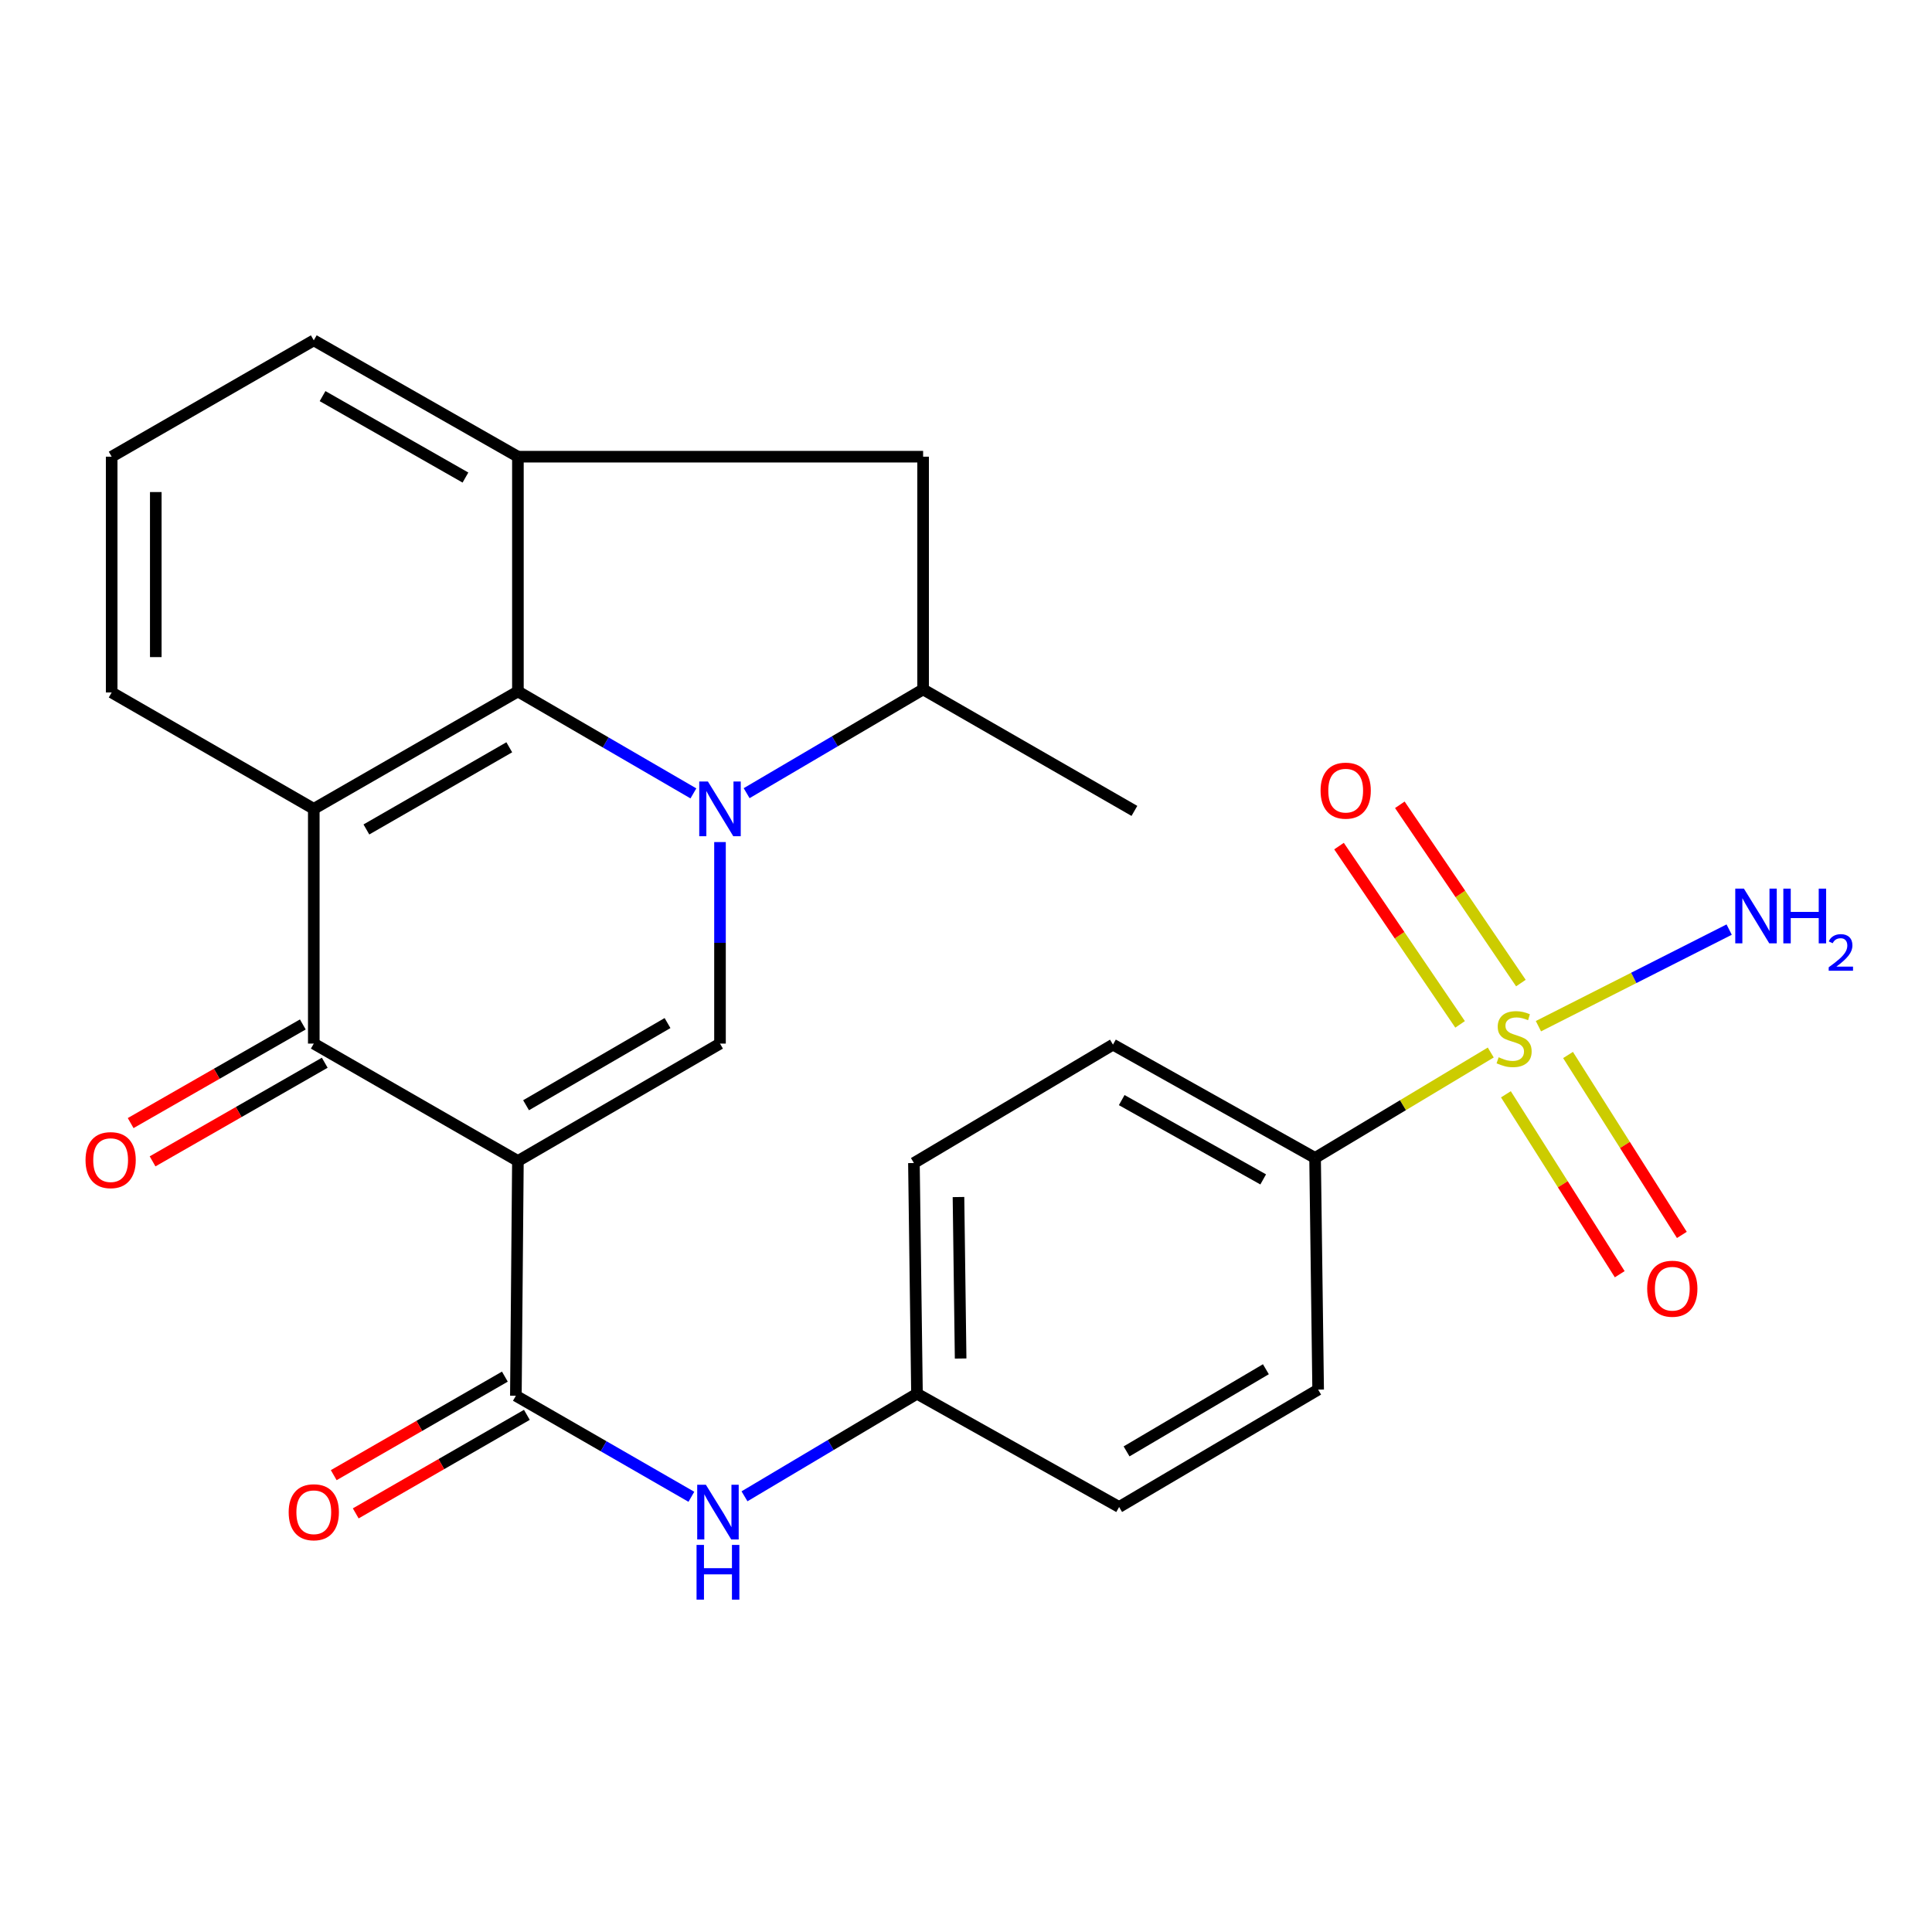 <?xml version='1.0' encoding='iso-8859-1'?>
<svg version='1.1' baseProfile='full'
              xmlns='http://www.w3.org/2000/svg'
                      xmlns:rdkit='http://www.rdkit.org/xml'
                      xmlns:xlink='http://www.w3.org/1999/xlink'
                  xml:space='preserve'
width='1000px' height='1000px' viewBox='0 0 1000 1000'>
<!-- END OF HEADER -->
<rect style='opacity:1.0;fill:#FFFFFF;stroke:none' width='1000' height='1000' x='0' y='0'> </rect>
<path class='bond-1' d='M 268.068,600.928 L 372.668,540.162' style='fill:none;fill-rule:evenodd;stroke:#000000;stroke-width:6px;stroke-linecap:butt;stroke-linejoin:miter;stroke-opacity:1' />
<path class='bond-1' d='M 272.29,572.072 L 345.509,529.536' style='fill:none;fill-rule:evenodd;stroke:#000000;stroke-width:6px;stroke-linecap:butt;stroke-linejoin:miter;stroke-opacity:1' />
<path class='bond-4' d='M 268.068,600.928 L 162.415,540.162' style='fill:none;fill-rule:evenodd;stroke:#000000;stroke-width:6px;stroke-linecap:butt;stroke-linejoin:miter;stroke-opacity:1' />
<path class='bond-6' d='M 268.068,600.928 L 267.015,722.435' style='fill:none;fill-rule:evenodd;stroke:#000000;stroke-width:6px;stroke-linecap:butt;stroke-linejoin:miter;stroke-opacity:1' />
<path class='bond-0' d='M 372.668,435.853 L 372.668,488.007' style='fill:none;fill-rule:evenodd;stroke:#0000FF;stroke-width:6px;stroke-linecap:butt;stroke-linejoin:miter;stroke-opacity:1' />
<path class='bond-0' d='M 372.668,488.007 L 372.668,540.162' style='fill:none;fill-rule:evenodd;stroke:#000000;stroke-width:6px;stroke-linecap:butt;stroke-linejoin:miter;stroke-opacity:1' />
<path class='bond-8' d='M 386.457,410.547 L 432.128,383.692' style='fill:none;fill-rule:evenodd;stroke:#0000FF;stroke-width:6px;stroke-linecap:butt;stroke-linejoin:miter;stroke-opacity:1' />
<path class='bond-8' d='M 432.128,383.692 L 477.8,356.836' style='fill:none;fill-rule:evenodd;stroke:#000000;stroke-width:6px;stroke-linecap:butt;stroke-linejoin:miter;stroke-opacity:1' />
<path class='bond-26' d='M 358.903,410.659 L 313.486,384.274' style='fill:none;fill-rule:evenodd;stroke:#0000FF;stroke-width:6px;stroke-linecap:butt;stroke-linejoin:miter;stroke-opacity:1' />
<path class='bond-26' d='M 313.486,384.274 L 268.068,357.889' style='fill:none;fill-rule:evenodd;stroke:#000000;stroke-width:6px;stroke-linecap:butt;stroke-linejoin:miter;stroke-opacity:1' />
<path class='bond-2' d='M 771.614,544.775 L 726.149,572.059' style='fill:none;fill-rule:evenodd;stroke:#CCCC00;stroke-width:6px;stroke-linecap:butt;stroke-linejoin:miter;stroke-opacity:1' />
<path class='bond-2' d='M 726.149,572.059 L 680.683,599.343' style='fill:none;fill-rule:evenodd;stroke:#000000;stroke-width:6px;stroke-linecap:butt;stroke-linejoin:miter;stroke-opacity:1' />
<path class='bond-12' d='M 787.214,508.836 L 755.883,462.699' style='fill:none;fill-rule:evenodd;stroke:#CCCC00;stroke-width:6px;stroke-linecap:butt;stroke-linejoin:miter;stroke-opacity:1' />
<path class='bond-12' d='M 755.883,462.699 L 724.552,416.562' style='fill:none;fill-rule:evenodd;stroke:#FF0000;stroke-width:6px;stroke-linecap:butt;stroke-linejoin:miter;stroke-opacity:1' />
<path class='bond-12' d='M 755.736,530.213 L 724.405,484.076' style='fill:none;fill-rule:evenodd;stroke:#CCCC00;stroke-width:6px;stroke-linecap:butt;stroke-linejoin:miter;stroke-opacity:1' />
<path class='bond-12' d='M 724.405,484.076 L 693.074,437.939' style='fill:none;fill-rule:evenodd;stroke:#FF0000;stroke-width:6px;stroke-linecap:butt;stroke-linejoin:miter;stroke-opacity:1' />
<path class='bond-13' d='M 779.456,566.404 L 808.914,612.969' style='fill:none;fill-rule:evenodd;stroke:#CCCC00;stroke-width:6px;stroke-linecap:butt;stroke-linejoin:miter;stroke-opacity:1' />
<path class='bond-13' d='M 808.914,612.969 L 838.372,659.533' style='fill:none;fill-rule:evenodd;stroke:#FF0000;stroke-width:6px;stroke-linecap:butt;stroke-linejoin:miter;stroke-opacity:1' />
<path class='bond-13' d='M 811.612,546.061 L 841.07,592.626' style='fill:none;fill-rule:evenodd;stroke:#CCCC00;stroke-width:6px;stroke-linecap:butt;stroke-linejoin:miter;stroke-opacity:1' />
<path class='bond-13' d='M 841.07,592.626 L 870.528,639.191' style='fill:none;fill-rule:evenodd;stroke:#FF0000;stroke-width:6px;stroke-linecap:butt;stroke-linejoin:miter;stroke-opacity:1' />
<path class='bond-16' d='M 796.287,531.149 L 845.649,506.153' style='fill:none;fill-rule:evenodd;stroke:#CCCC00;stroke-width:6px;stroke-linecap:butt;stroke-linejoin:miter;stroke-opacity:1' />
<path class='bond-16' d='M 845.649,506.153 L 895.012,481.156' style='fill:none;fill-rule:evenodd;stroke:#0000FF;stroke-width:6px;stroke-linecap:butt;stroke-linejoin:miter;stroke-opacity:1' />
<path class='bond-3' d='M 268.068,357.889 L 162.415,418.655' style='fill:none;fill-rule:evenodd;stroke:#000000;stroke-width:6px;stroke-linecap:butt;stroke-linejoin:miter;stroke-opacity:1' />
<path class='bond-3' d='M 263.602,386.794 L 189.645,429.33' style='fill:none;fill-rule:evenodd;stroke:#000000;stroke-width:6px;stroke-linecap:butt;stroke-linejoin:miter;stroke-opacity:1' />
<path class='bond-7' d='M 268.068,357.889 L 268.068,236.382' style='fill:none;fill-rule:evenodd;stroke:#000000;stroke-width:6px;stroke-linecap:butt;stroke-linejoin:miter;stroke-opacity:1' />
<path class='bond-5' d='M 162.415,540.162 L 162.415,418.655' style='fill:none;fill-rule:evenodd;stroke:#000000;stroke-width:6px;stroke-linecap:butt;stroke-linejoin:miter;stroke-opacity:1' />
<path class='bond-14' d='M 156.741,530.257 L 112.183,555.782' style='fill:none;fill-rule:evenodd;stroke:#000000;stroke-width:6px;stroke-linecap:butt;stroke-linejoin:miter;stroke-opacity:1' />
<path class='bond-14' d='M 112.183,555.782 L 67.625,581.308' style='fill:none;fill-rule:evenodd;stroke:#FF0000;stroke-width:6px;stroke-linecap:butt;stroke-linejoin:miter;stroke-opacity:1' />
<path class='bond-14' d='M 168.089,550.067 L 123.531,575.592' style='fill:none;fill-rule:evenodd;stroke:#000000;stroke-width:6px;stroke-linecap:butt;stroke-linejoin:miter;stroke-opacity:1' />
<path class='bond-14' d='M 123.531,575.592 L 78.974,601.118' style='fill:none;fill-rule:evenodd;stroke:#FF0000;stroke-width:6px;stroke-linecap:butt;stroke-linejoin:miter;stroke-opacity:1' />
<path class='bond-20' d='M 162.415,418.655 L 57.803,358.422' style='fill:none;fill-rule:evenodd;stroke:#000000;stroke-width:6px;stroke-linecap:butt;stroke-linejoin:miter;stroke-opacity:1' />
<path class='bond-9' d='M 267.015,722.435 L 312.436,748.585' style='fill:none;fill-rule:evenodd;stroke:#000000;stroke-width:6px;stroke-linecap:butt;stroke-linejoin:miter;stroke-opacity:1' />
<path class='bond-9' d='M 312.436,748.585 L 357.857,774.735' style='fill:none;fill-rule:evenodd;stroke:#0000FF;stroke-width:6px;stroke-linecap:butt;stroke-linejoin:miter;stroke-opacity:1' />
<path class='bond-15' d='M 261.32,712.542 L 217.028,738.042' style='fill:none;fill-rule:evenodd;stroke:#000000;stroke-width:6px;stroke-linecap:butt;stroke-linejoin:miter;stroke-opacity:1' />
<path class='bond-15' d='M 217.028,738.042 L 172.737,763.541' style='fill:none;fill-rule:evenodd;stroke:#FF0000;stroke-width:6px;stroke-linecap:butt;stroke-linejoin:miter;stroke-opacity:1' />
<path class='bond-15' d='M 272.71,732.327 L 228.419,757.827' style='fill:none;fill-rule:evenodd;stroke:#000000;stroke-width:6px;stroke-linecap:butt;stroke-linejoin:miter;stroke-opacity:1' />
<path class='bond-15' d='M 228.419,757.827 L 184.128,783.327' style='fill:none;fill-rule:evenodd;stroke:#FF0000;stroke-width:6px;stroke-linecap:butt;stroke-linejoin:miter;stroke-opacity:1' />
<path class='bond-27' d='M 268.068,236.382 L 477.8,236.382' style='fill:none;fill-rule:evenodd;stroke:#000000;stroke-width:6px;stroke-linecap:butt;stroke-linejoin:miter;stroke-opacity:1' />
<path class='bond-29' d='M 268.068,236.382 L 162.415,176.162' style='fill:none;fill-rule:evenodd;stroke:#000000;stroke-width:6px;stroke-linecap:butt;stroke-linejoin:miter;stroke-opacity:1' />
<path class='bond-29' d='M 240.914,247.183 L 166.958,205.029' style='fill:none;fill-rule:evenodd;stroke:#000000;stroke-width:6px;stroke-linecap:butt;stroke-linejoin:miter;stroke-opacity:1' />
<path class='bond-10' d='M 477.8,356.836 L 477.8,236.382' style='fill:none;fill-rule:evenodd;stroke:#000000;stroke-width:6px;stroke-linecap:butt;stroke-linejoin:miter;stroke-opacity:1' />
<path class='bond-24' d='M 477.8,356.836 L 587.169,419.721' style='fill:none;fill-rule:evenodd;stroke:#000000;stroke-width:6px;stroke-linecap:butt;stroke-linejoin:miter;stroke-opacity:1' />
<path class='bond-19' d='M 385.351,774.485 L 429.99,747.934' style='fill:none;fill-rule:evenodd;stroke:#0000FF;stroke-width:6px;stroke-linecap:butt;stroke-linejoin:miter;stroke-opacity:1' />
<path class='bond-19' d='M 429.99,747.934 L 474.629,721.382' style='fill:none;fill-rule:evenodd;stroke:#000000;stroke-width:6px;stroke-linecap:butt;stroke-linejoin:miter;stroke-opacity:1' />
<path class='bond-11' d='M 680.683,599.343 L 576.071,540.695' style='fill:none;fill-rule:evenodd;stroke:#000000;stroke-width:6px;stroke-linecap:butt;stroke-linejoin:miter;stroke-opacity:1' />
<path class='bond-11' d='M 653.827,610.459 L 580.599,569.406' style='fill:none;fill-rule:evenodd;stroke:#000000;stroke-width:6px;stroke-linecap:butt;stroke-linejoin:miter;stroke-opacity:1' />
<path class='bond-28' d='M 680.683,599.343 L 682.269,719.264' style='fill:none;fill-rule:evenodd;stroke:#000000;stroke-width:6px;stroke-linecap:butt;stroke-linejoin:miter;stroke-opacity:1' />
<path class='bond-17' d='M 576.071,540.695 L 473.044,601.981' style='fill:none;fill-rule:evenodd;stroke:#000000;stroke-width:6px;stroke-linecap:butt;stroke-linejoin:miter;stroke-opacity:1' />
<path class='bond-18' d='M 682.269,719.264 L 579.254,780.017' style='fill:none;fill-rule:evenodd;stroke:#000000;stroke-width:6px;stroke-linecap:butt;stroke-linejoin:miter;stroke-opacity:1' />
<path class='bond-18' d='M 655.219,708.712 L 583.109,751.239' style='fill:none;fill-rule:evenodd;stroke:#000000;stroke-width:6px;stroke-linecap:butt;stroke-linejoin:miter;stroke-opacity:1' />
<path class='bond-21' d='M 474.629,721.382 L 579.254,780.017' style='fill:none;fill-rule:evenodd;stroke:#000000;stroke-width:6px;stroke-linecap:butt;stroke-linejoin:miter;stroke-opacity:1' />
<path class='bond-22' d='M 474.629,721.382 L 473.044,601.981' style='fill:none;fill-rule:evenodd;stroke:#000000;stroke-width:6px;stroke-linecap:butt;stroke-linejoin:miter;stroke-opacity:1' />
<path class='bond-22' d='M 497.22,703.169 L 496.11,619.588' style='fill:none;fill-rule:evenodd;stroke:#000000;stroke-width:6px;stroke-linecap:butt;stroke-linejoin:miter;stroke-opacity:1' />
<path class='bond-25' d='M 57.803,358.422 L 57.803,236.382' style='fill:none;fill-rule:evenodd;stroke:#000000;stroke-width:6px;stroke-linecap:butt;stroke-linejoin:miter;stroke-opacity:1' />
<path class='bond-25' d='M 80.633,340.116 L 80.633,254.688' style='fill:none;fill-rule:evenodd;stroke:#000000;stroke-width:6px;stroke-linecap:butt;stroke-linejoin:miter;stroke-opacity:1' />
<path class='bond-23' d='M 162.415,176.162 L 57.803,236.382' style='fill:none;fill-rule:evenodd;stroke:#000000;stroke-width:6px;stroke-linecap:butt;stroke-linejoin:miter;stroke-opacity:1' />
<path  class='atom-1' d='M 366.408 404.495
L 375.688 419.495
Q 376.608 420.975, 378.088 423.655
Q 379.568 426.335, 379.648 426.495
L 379.648 404.495
L 383.408 404.495
L 383.408 432.815
L 379.528 432.815
L 369.568 416.415
Q 368.408 414.495, 367.168 412.295
Q 365.968 410.095, 365.608 409.415
L 365.608 432.815
L 361.928 432.815
L 361.928 404.495
L 366.408 404.495
' fill='#0000FF'/>
<path  class='atom-3' d='M 775.698 547.244
Q 776.018 547.364, 777.338 547.924
Q 778.658 548.484, 780.098 548.844
Q 781.578 549.164, 783.018 549.164
Q 785.698 549.164, 787.258 547.884
Q 788.818 546.564, 788.818 544.284
Q 788.818 542.724, 788.018 541.764
Q 787.258 540.804, 786.058 540.284
Q 784.858 539.764, 782.858 539.164
Q 780.338 538.404, 778.818 537.684
Q 777.338 536.964, 776.258 535.444
Q 775.218 533.924, 775.218 531.364
Q 775.218 527.804, 777.618 525.604
Q 780.058 523.404, 784.858 523.404
Q 788.138 523.404, 791.858 524.964
L 790.938 528.044
Q 787.538 526.644, 784.978 526.644
Q 782.218 526.644, 780.698 527.804
Q 779.178 528.924, 779.218 530.884
Q 779.218 532.404, 779.978 533.324
Q 780.778 534.244, 781.898 534.764
Q 783.058 535.284, 784.978 535.884
Q 787.538 536.684, 789.058 537.484
Q 790.578 538.284, 791.658 539.924
Q 792.778 541.524, 792.778 544.284
Q 792.778 548.204, 790.138 550.324
Q 787.538 552.404, 783.178 552.404
Q 780.658 552.404, 778.738 551.844
Q 776.858 551.324, 774.618 550.404
L 775.698 547.244
' fill='#CCCC00'/>
<path  class='atom-10' d='M 365.355 768.495
L 374.635 783.495
Q 375.555 784.975, 377.035 787.655
Q 378.515 790.335, 378.595 790.495
L 378.595 768.495
L 382.355 768.495
L 382.355 796.815
L 378.475 796.815
L 368.515 780.415
Q 367.355 778.495, 366.115 776.295
Q 364.915 774.095, 364.555 773.415
L 364.555 796.815
L 360.875 796.815
L 360.875 768.495
L 365.355 768.495
' fill='#0000FF'/>
<path  class='atom-10' d='M 360.535 799.647
L 364.375 799.647
L 364.375 811.687
L 378.855 811.687
L 378.855 799.647
L 382.695 799.647
L 382.695 827.967
L 378.855 827.967
L 378.855 814.887
L 364.375 814.887
L 364.375 827.967
L 360.535 827.967
L 360.535 799.647
' fill='#0000FF'/>
<path  class='atom-13' d='M 683.525 409.235
Q 683.525 402.435, 686.885 398.635
Q 690.245 394.835, 696.525 394.835
Q 702.805 394.835, 706.165 398.635
Q 709.525 402.435, 709.525 409.235
Q 709.525 416.115, 706.125 420.035
Q 702.725 423.915, 696.525 423.915
Q 690.285 423.915, 686.885 420.035
Q 683.525 416.155, 683.525 409.235
M 696.525 420.715
Q 700.845 420.715, 703.165 417.835
Q 705.525 414.915, 705.525 409.235
Q 705.525 403.675, 703.165 400.875
Q 700.845 398.035, 696.525 398.035
Q 692.205 398.035, 689.845 400.835
Q 687.525 403.635, 687.525 409.235
Q 687.525 414.955, 689.845 417.835
Q 692.205 420.715, 696.525 420.715
' fill='#FF0000'/>
<path  class='atom-14' d='M 852.582 667.038
Q 852.582 660.238, 855.942 656.438
Q 859.302 652.638, 865.582 652.638
Q 871.862 652.638, 875.222 656.438
Q 878.582 660.238, 878.582 667.038
Q 878.582 673.918, 875.182 677.838
Q 871.782 681.718, 865.582 681.718
Q 859.342 681.718, 855.942 677.838
Q 852.582 673.958, 852.582 667.038
M 865.582 678.518
Q 869.902 678.518, 872.222 675.638
Q 874.582 672.718, 874.582 667.038
Q 874.582 661.478, 872.222 658.678
Q 869.902 655.838, 865.582 655.838
Q 861.262 655.838, 858.902 658.638
Q 856.582 661.438, 856.582 667.038
Q 856.582 672.758, 858.902 675.638
Q 861.262 678.518, 865.582 678.518
' fill='#FF0000'/>
<path  class='atom-15' d='M 44.27 600.475
Q 44.27 593.675, 47.63 589.875
Q 50.99 586.075, 57.27 586.075
Q 63.55 586.075, 66.91 589.875
Q 70.27 593.675, 70.27 600.475
Q 70.27 607.355, 66.87 611.275
Q 63.47 615.155, 57.27 615.155
Q 51.03 615.155, 47.63 611.275
Q 44.27 607.395, 44.27 600.475
M 57.27 611.955
Q 61.59 611.955, 63.91 609.075
Q 66.27 606.155, 66.27 600.475
Q 66.27 594.915, 63.91 592.115
Q 61.59 589.275, 57.27 589.275
Q 52.95 589.275, 50.59 592.075
Q 48.27 594.875, 48.27 600.475
Q 48.27 606.195, 50.59 609.075
Q 52.95 611.955, 57.27 611.955
' fill='#FF0000'/>
<path  class='atom-16' d='M 149.415 782.735
Q 149.415 775.935, 152.775 772.135
Q 156.135 768.335, 162.415 768.335
Q 168.695 768.335, 172.055 772.135
Q 175.415 775.935, 175.415 782.735
Q 175.415 789.615, 172.015 793.535
Q 168.615 797.415, 162.415 797.415
Q 156.175 797.415, 152.775 793.535
Q 149.415 789.655, 149.415 782.735
M 162.415 794.215
Q 166.735 794.215, 169.055 791.335
Q 171.415 788.415, 171.415 782.735
Q 171.415 777.175, 169.055 774.375
Q 166.735 771.535, 162.415 771.535
Q 158.095 771.535, 155.735 774.335
Q 153.415 777.135, 153.415 782.735
Q 153.415 788.455, 155.735 791.335
Q 158.095 794.215, 162.415 794.215
' fill='#FF0000'/>
<path  class='atom-17' d='M 902.648 459.96
L 911.928 474.96
Q 912.848 476.44, 914.328 479.12
Q 915.808 481.8, 915.888 481.96
L 915.888 459.96
L 919.648 459.96
L 919.648 488.28
L 915.768 488.28
L 905.808 471.88
Q 904.648 469.96, 903.408 467.76
Q 902.208 465.56, 901.848 464.88
L 901.848 488.28
L 898.168 488.28
L 898.168 459.96
L 902.648 459.96
' fill='#0000FF'/>
<path  class='atom-17' d='M 923.048 459.96
L 926.888 459.96
L 926.888 472
L 941.368 472
L 941.368 459.96
L 945.208 459.96
L 945.208 488.28
L 941.368 488.28
L 941.368 475.2
L 926.888 475.2
L 926.888 488.28
L 923.048 488.28
L 923.048 459.96
' fill='#0000FF'/>
<path  class='atom-17' d='M 946.581 487.286
Q 947.267 485.517, 948.904 484.54
Q 950.541 483.537, 952.811 483.537
Q 955.636 483.537, 957.22 485.068
Q 958.804 486.6, 958.804 489.319
Q 958.804 492.091, 956.745 494.678
Q 954.712 497.265, 950.488 500.328
L 959.121 500.328
L 959.121 502.44
L 946.528 502.44
L 946.528 500.671
Q 950.013 498.189, 952.072 496.341
Q 954.158 494.493, 955.161 492.83
Q 956.164 491.167, 956.164 489.451
Q 956.164 487.656, 955.267 486.652
Q 954.369 485.649, 952.811 485.649
Q 951.307 485.649, 950.303 486.256
Q 949.3 486.864, 948.587 488.21
L 946.581 487.286
' fill='#0000FF'/>
</svg>
